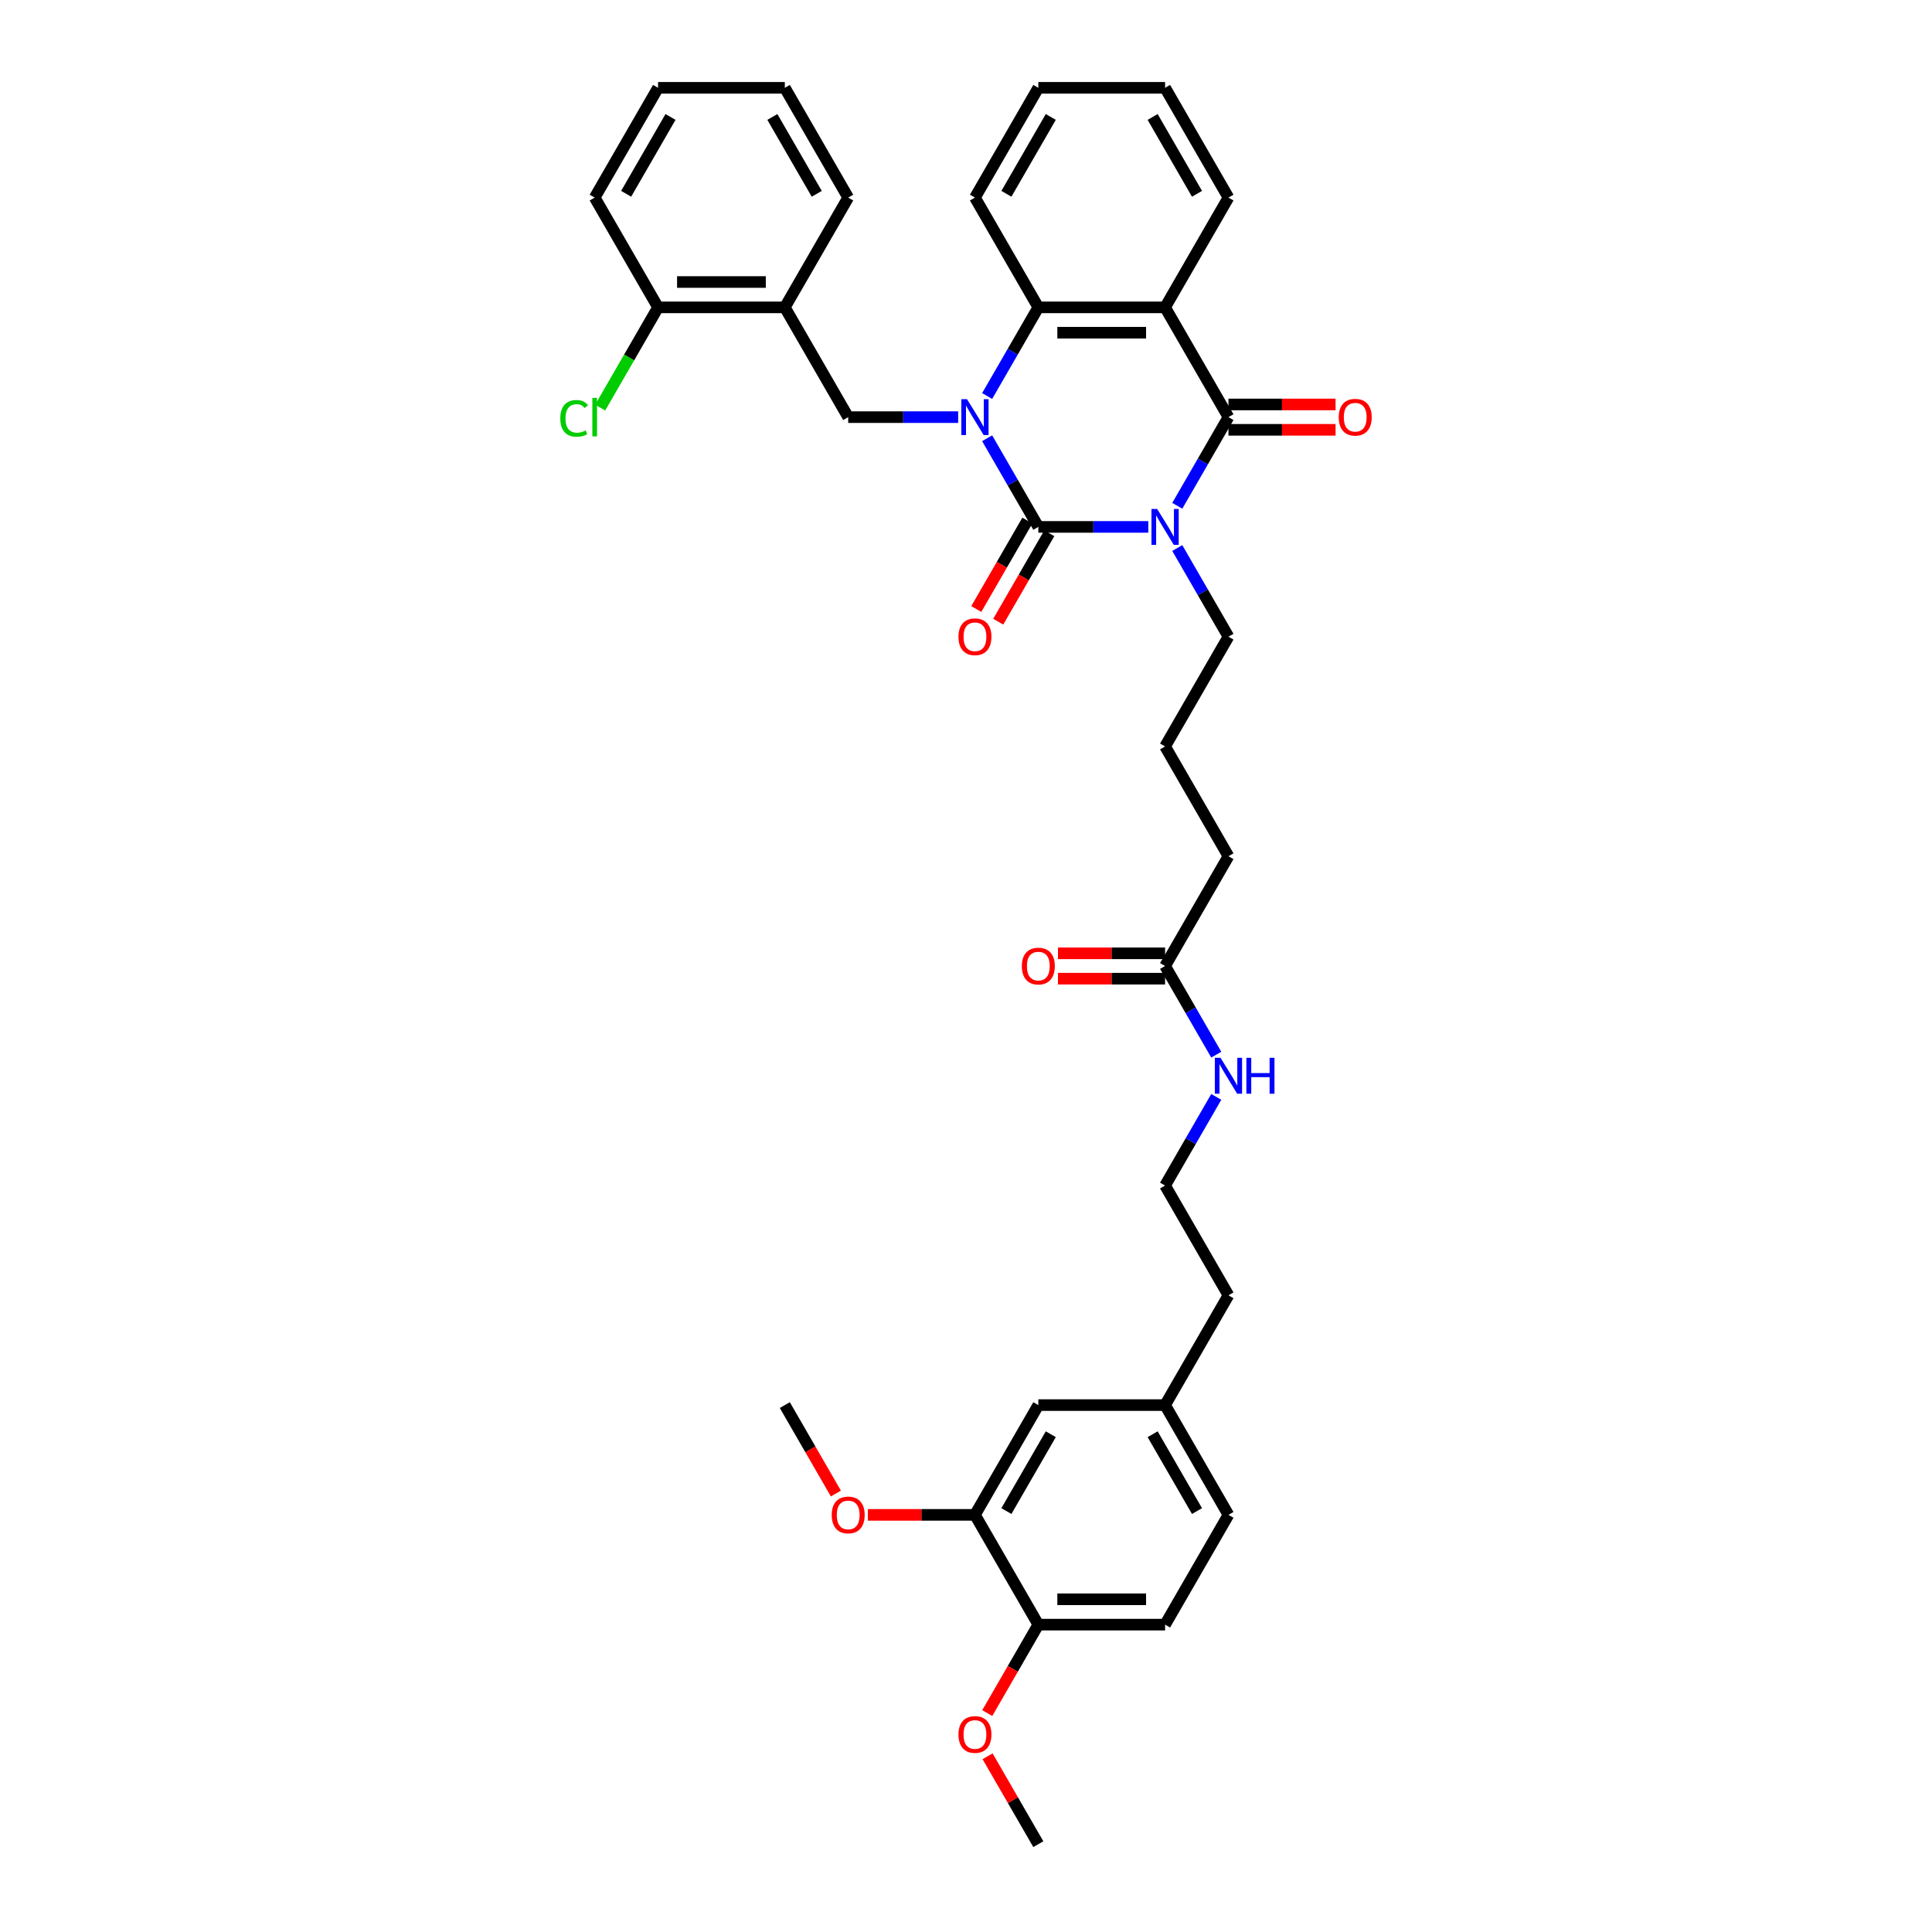 <?xml version='1.0' encoding='iso-8859-1'?>
<svg version='1.1' baseProfile='full'
              xmlns='http://www.w3.org/2000/svg'
                      xmlns:rdkit='http://www.rdkit.org/xml'
                      xmlns:xlink='http://www.w3.org/1999/xlink'
                  xml:space='preserve'
width='1000px' height='1000px' viewBox='0 0 1000 1000'>
<!-- END OF HEADER -->
<rect style='opacity:1.0;fill:#FFFFFF;stroke:none' width='1000' height='1000' x='0' y='0'> </rect>
<path class='bond-0' d='M 594.357,272.727 L 565.897,272.727' style='fill:none;fill-rule:evenodd;stroke:#0000FF;stroke-width:6px;stroke-linecap:butt;stroke-linejoin:miter;stroke-opacity:1' />
<path class='bond-0' d='M 565.897,272.727 L 537.436,272.727' style='fill:none;fill-rule:evenodd;stroke:#000000;stroke-width:6px;stroke-linecap:butt;stroke-linejoin:miter;stroke-opacity:1' />
<path class='bond-2' d='M 609.355,261.797 L 622.601,238.853' style='fill:none;fill-rule:evenodd;stroke:#0000FF;stroke-width:6px;stroke-linecap:butt;stroke-linejoin:miter;stroke-opacity:1' />
<path class='bond-2' d='M 622.601,238.853 L 635.848,215.909' style='fill:none;fill-rule:evenodd;stroke:#000000;stroke-width:6px;stroke-linecap:butt;stroke-linejoin:miter;stroke-opacity:1' />
<path class='bond-14' d='M 609.355,283.658 L 622.601,306.602' style='fill:none;fill-rule:evenodd;stroke:#0000FF;stroke-width:6px;stroke-linecap:butt;stroke-linejoin:miter;stroke-opacity:1' />
<path class='bond-14' d='M 622.601,306.602 L 635.848,329.545' style='fill:none;fill-rule:evenodd;stroke:#000000;stroke-width:6px;stroke-linecap:butt;stroke-linejoin:miter;stroke-opacity:1' />
<path class='bond-1' d='M 537.436,272.727 L 524.189,249.783' style='fill:none;fill-rule:evenodd;stroke:#000000;stroke-width:6px;stroke-linecap:butt;stroke-linejoin:miter;stroke-opacity:1' />
<path class='bond-1' d='M 524.189,249.783 L 510.943,226.839' style='fill:none;fill-rule:evenodd;stroke:#0000FF;stroke-width:6px;stroke-linecap:butt;stroke-linejoin:miter;stroke-opacity:1' />
<path class='bond-7' d='M 531.754,269.447 L 518.538,292.338' style='fill:none;fill-rule:evenodd;stroke:#000000;stroke-width:6px;stroke-linecap:butt;stroke-linejoin:miter;stroke-opacity:1' />
<path class='bond-7' d='M 518.538,292.338 L 505.321,315.23' style='fill:none;fill-rule:evenodd;stroke:#FF0000;stroke-width:6px;stroke-linecap:butt;stroke-linejoin:miter;stroke-opacity:1' />
<path class='bond-7' d='M 543.118,276.008 L 529.901,298.899' style='fill:none;fill-rule:evenodd;stroke:#000000;stroke-width:6px;stroke-linecap:butt;stroke-linejoin:miter;stroke-opacity:1' />
<path class='bond-7' d='M 529.901,298.899 L 516.685,321.791' style='fill:none;fill-rule:evenodd;stroke:#FF0000;stroke-width:6px;stroke-linecap:butt;stroke-linejoin:miter;stroke-opacity:1' />
<path class='bond-5' d='M 495.945,215.909 L 467.485,215.909' style='fill:none;fill-rule:evenodd;stroke:#0000FF;stroke-width:6px;stroke-linecap:butt;stroke-linejoin:miter;stroke-opacity:1' />
<path class='bond-5' d='M 467.485,215.909 L 439.024,215.909' style='fill:none;fill-rule:evenodd;stroke:#000000;stroke-width:6px;stroke-linecap:butt;stroke-linejoin:miter;stroke-opacity:1' />
<path class='bond-37' d='M 510.943,204.979 L 524.189,182.035' style='fill:none;fill-rule:evenodd;stroke:#0000FF;stroke-width:6px;stroke-linecap:butt;stroke-linejoin:miter;stroke-opacity:1' />
<path class='bond-37' d='M 524.189,182.035 L 537.436,159.091' style='fill:none;fill-rule:evenodd;stroke:#000000;stroke-width:6px;stroke-linecap:butt;stroke-linejoin:miter;stroke-opacity:1' />
<path class='bond-3' d='M 635.848,215.909 L 603.044,159.091' style='fill:none;fill-rule:evenodd;stroke:#000000;stroke-width:6px;stroke-linecap:butt;stroke-linejoin:miter;stroke-opacity:1' />
<path class='bond-8' d='M 635.848,222.47 L 663.567,222.47' style='fill:none;fill-rule:evenodd;stroke:#000000;stroke-width:6px;stroke-linecap:butt;stroke-linejoin:miter;stroke-opacity:1' />
<path class='bond-8' d='M 663.567,222.47 L 691.287,222.47' style='fill:none;fill-rule:evenodd;stroke:#FF0000;stroke-width:6px;stroke-linecap:butt;stroke-linejoin:miter;stroke-opacity:1' />
<path class='bond-8' d='M 635.848,209.348 L 663.567,209.348' style='fill:none;fill-rule:evenodd;stroke:#000000;stroke-width:6px;stroke-linecap:butt;stroke-linejoin:miter;stroke-opacity:1' />
<path class='bond-8' d='M 663.567,209.348 L 691.287,209.348' style='fill:none;fill-rule:evenodd;stroke:#FF0000;stroke-width:6px;stroke-linecap:butt;stroke-linejoin:miter;stroke-opacity:1' />
<path class='bond-4' d='M 603.044,159.091 L 537.436,159.091' style='fill:none;fill-rule:evenodd;stroke:#000000;stroke-width:6px;stroke-linecap:butt;stroke-linejoin:miter;stroke-opacity:1' />
<path class='bond-4' d='M 593.203,172.213 L 547.277,172.213' style='fill:none;fill-rule:evenodd;stroke:#000000;stroke-width:6px;stroke-linecap:butt;stroke-linejoin:miter;stroke-opacity:1' />
<path class='bond-18' d='M 603.044,159.091 L 635.848,102.273' style='fill:none;fill-rule:evenodd;stroke:#000000;stroke-width:6px;stroke-linecap:butt;stroke-linejoin:miter;stroke-opacity:1' />
<path class='bond-23' d='M 537.436,159.091 L 504.632,102.273' style='fill:none;fill-rule:evenodd;stroke:#000000;stroke-width:6px;stroke-linecap:butt;stroke-linejoin:miter;stroke-opacity:1' />
<path class='bond-6' d='M 439.024,215.909 L 406.22,159.091' style='fill:none;fill-rule:evenodd;stroke:#000000;stroke-width:6px;stroke-linecap:butt;stroke-linejoin:miter;stroke-opacity:1' />
<path class='bond-12' d='M 406.22,159.091 L 340.612,159.091' style='fill:none;fill-rule:evenodd;stroke:#000000;stroke-width:6px;stroke-linecap:butt;stroke-linejoin:miter;stroke-opacity:1' />
<path class='bond-12' d='M 396.379,145.969 L 350.453,145.969' style='fill:none;fill-rule:evenodd;stroke:#000000;stroke-width:6px;stroke-linecap:butt;stroke-linejoin:miter;stroke-opacity:1' />
<path class='bond-27' d='M 406.22,159.091 L 439.024,102.273' style='fill:none;fill-rule:evenodd;stroke:#000000;stroke-width:6px;stroke-linecap:butt;stroke-linejoin:miter;stroke-opacity:1' />
<path class='bond-9' d='M 504.632,784.091 L 537.436,727.273' style='fill:none;fill-rule:evenodd;stroke:#000000;stroke-width:6px;stroke-linecap:butt;stroke-linejoin:miter;stroke-opacity:1' />
<path class='bond-9' d='M 520.916,782.129 L 543.879,742.356' style='fill:none;fill-rule:evenodd;stroke:#000000;stroke-width:6px;stroke-linecap:butt;stroke-linejoin:miter;stroke-opacity:1' />
<path class='bond-22' d='M 504.632,784.091 L 476.913,784.091' style='fill:none;fill-rule:evenodd;stroke:#000000;stroke-width:6px;stroke-linecap:butt;stroke-linejoin:miter;stroke-opacity:1' />
<path class='bond-22' d='M 476.913,784.091 L 449.193,784.091' style='fill:none;fill-rule:evenodd;stroke:#FF0000;stroke-width:6px;stroke-linecap:butt;stroke-linejoin:miter;stroke-opacity:1' />
<path class='bond-40' d='M 504.632,784.091 L 537.436,840.909' style='fill:none;fill-rule:evenodd;stroke:#000000;stroke-width:6px;stroke-linecap:butt;stroke-linejoin:miter;stroke-opacity:1' />
<path class='bond-10' d='M 603.044,500 L 635.848,443.182' style='fill:none;fill-rule:evenodd;stroke:#000000;stroke-width:6px;stroke-linecap:butt;stroke-linejoin:miter;stroke-opacity:1' />
<path class='bond-15' d='M 603.044,493.439 L 575.325,493.439' style='fill:none;fill-rule:evenodd;stroke:#000000;stroke-width:6px;stroke-linecap:butt;stroke-linejoin:miter;stroke-opacity:1' />
<path class='bond-15' d='M 575.325,493.439 L 547.605,493.439' style='fill:none;fill-rule:evenodd;stroke:#FF0000;stroke-width:6px;stroke-linecap:butt;stroke-linejoin:miter;stroke-opacity:1' />
<path class='bond-15' d='M 603.044,506.561 L 575.325,506.561' style='fill:none;fill-rule:evenodd;stroke:#000000;stroke-width:6px;stroke-linecap:butt;stroke-linejoin:miter;stroke-opacity:1' />
<path class='bond-15' d='M 575.325,506.561 L 547.605,506.561' style='fill:none;fill-rule:evenodd;stroke:#FF0000;stroke-width:6px;stroke-linecap:butt;stroke-linejoin:miter;stroke-opacity:1' />
<path class='bond-17' d='M 603.044,500 L 616.291,522.944' style='fill:none;fill-rule:evenodd;stroke:#000000;stroke-width:6px;stroke-linecap:butt;stroke-linejoin:miter;stroke-opacity:1' />
<path class='bond-17' d='M 616.291,522.944 L 629.537,545.888' style='fill:none;fill-rule:evenodd;stroke:#0000FF;stroke-width:6px;stroke-linecap:butt;stroke-linejoin:miter;stroke-opacity:1' />
<path class='bond-11' d='M 537.436,840.909 L 603.044,840.909' style='fill:none;fill-rule:evenodd;stroke:#000000;stroke-width:6px;stroke-linecap:butt;stroke-linejoin:miter;stroke-opacity:1' />
<path class='bond-11' d='M 547.277,827.787 L 593.203,827.787' style='fill:none;fill-rule:evenodd;stroke:#000000;stroke-width:6px;stroke-linecap:butt;stroke-linejoin:miter;stroke-opacity:1' />
<path class='bond-24' d='M 537.436,840.909 L 524.22,863.801' style='fill:none;fill-rule:evenodd;stroke:#000000;stroke-width:6px;stroke-linecap:butt;stroke-linejoin:miter;stroke-opacity:1' />
<path class='bond-24' d='M 524.22,863.801 L 511.003,886.692' style='fill:none;fill-rule:evenodd;stroke:#FF0000;stroke-width:6px;stroke-linecap:butt;stroke-linejoin:miter;stroke-opacity:1' />
<path class='bond-20' d='M 340.612,159.091 L 325.634,185.034' style='fill:none;fill-rule:evenodd;stroke:#000000;stroke-width:6px;stroke-linecap:butt;stroke-linejoin:miter;stroke-opacity:1' />
<path class='bond-20' d='M 325.634,185.034 L 310.655,210.977' style='fill:none;fill-rule:evenodd;stroke:#00CC00;stroke-width:6px;stroke-linecap:butt;stroke-linejoin:miter;stroke-opacity:1' />
<path class='bond-30' d='M 340.612,159.091 L 307.808,102.273' style='fill:none;fill-rule:evenodd;stroke:#000000;stroke-width:6px;stroke-linecap:butt;stroke-linejoin:miter;stroke-opacity:1' />
<path class='bond-13' d='M 537.436,727.273 L 603.044,727.273' style='fill:none;fill-rule:evenodd;stroke:#000000;stroke-width:6px;stroke-linecap:butt;stroke-linejoin:miter;stroke-opacity:1' />
<path class='bond-26' d='M 635.848,329.545 L 603.044,386.364' style='fill:none;fill-rule:evenodd;stroke:#000000;stroke-width:6px;stroke-linecap:butt;stroke-linejoin:miter;stroke-opacity:1' />
<path class='bond-16' d='M 603.044,840.909 L 635.848,784.091' style='fill:none;fill-rule:evenodd;stroke:#000000;stroke-width:6px;stroke-linecap:butt;stroke-linejoin:miter;stroke-opacity:1' />
<path class='bond-25' d='M 629.537,567.748 L 616.291,590.692' style='fill:none;fill-rule:evenodd;stroke:#0000FF;stroke-width:6px;stroke-linecap:butt;stroke-linejoin:miter;stroke-opacity:1' />
<path class='bond-25' d='M 616.291,590.692 L 603.044,613.636' style='fill:none;fill-rule:evenodd;stroke:#000000;stroke-width:6px;stroke-linecap:butt;stroke-linejoin:miter;stroke-opacity:1' />
<path class='bond-33' d='M 635.848,102.273 L 603.044,45.455' style='fill:none;fill-rule:evenodd;stroke:#000000;stroke-width:6px;stroke-linecap:butt;stroke-linejoin:miter;stroke-opacity:1' />
<path class='bond-33' d='M 619.564,100.311 L 596.601,60.538' style='fill:none;fill-rule:evenodd;stroke:#000000;stroke-width:6px;stroke-linecap:butt;stroke-linejoin:miter;stroke-opacity:1' />
<path class='bond-19' d='M 603.044,727.273 L 635.848,670.455' style='fill:none;fill-rule:evenodd;stroke:#000000;stroke-width:6px;stroke-linecap:butt;stroke-linejoin:miter;stroke-opacity:1' />
<path class='bond-21' d='M 603.044,727.273 L 635.848,784.091' style='fill:none;fill-rule:evenodd;stroke:#000000;stroke-width:6px;stroke-linecap:butt;stroke-linejoin:miter;stroke-opacity:1' />
<path class='bond-21' d='M 596.601,742.356 L 619.564,782.129' style='fill:none;fill-rule:evenodd;stroke:#000000;stroke-width:6px;stroke-linecap:butt;stroke-linejoin:miter;stroke-opacity:1' />
<path class='bond-31' d='M 432.653,773.056 L 419.436,750.164' style='fill:none;fill-rule:evenodd;stroke:#FF0000;stroke-width:6px;stroke-linecap:butt;stroke-linejoin:miter;stroke-opacity:1' />
<path class='bond-31' d='M 419.436,750.164 L 406.22,727.273' style='fill:none;fill-rule:evenodd;stroke:#000000;stroke-width:6px;stroke-linecap:butt;stroke-linejoin:miter;stroke-opacity:1' />
<path class='bond-38' d='M 504.632,102.273 L 537.436,45.455' style='fill:none;fill-rule:evenodd;stroke:#000000;stroke-width:6px;stroke-linecap:butt;stroke-linejoin:miter;stroke-opacity:1' />
<path class='bond-38' d='M 520.916,100.311 L 543.879,60.538' style='fill:none;fill-rule:evenodd;stroke:#000000;stroke-width:6px;stroke-linecap:butt;stroke-linejoin:miter;stroke-opacity:1' />
<path class='bond-32' d='M 511.17,909.051 L 524.303,931.798' style='fill:none;fill-rule:evenodd;stroke:#FF0000;stroke-width:6px;stroke-linecap:butt;stroke-linejoin:miter;stroke-opacity:1' />
<path class='bond-32' d='M 524.303,931.798 L 537.436,954.545' style='fill:none;fill-rule:evenodd;stroke:#000000;stroke-width:6px;stroke-linecap:butt;stroke-linejoin:miter;stroke-opacity:1' />
<path class='bond-29' d='M 603.044,613.636 L 635.848,670.455' style='fill:none;fill-rule:evenodd;stroke:#000000;stroke-width:6px;stroke-linecap:butt;stroke-linejoin:miter;stroke-opacity:1' />
<path class='bond-28' d='M 603.044,386.364 L 635.848,443.182' style='fill:none;fill-rule:evenodd;stroke:#000000;stroke-width:6px;stroke-linecap:butt;stroke-linejoin:miter;stroke-opacity:1' />
<path class='bond-35' d='M 439.024,102.273 L 406.22,45.455' style='fill:none;fill-rule:evenodd;stroke:#000000;stroke-width:6px;stroke-linecap:butt;stroke-linejoin:miter;stroke-opacity:1' />
<path class='bond-35' d='M 422.74,100.311 L 399.777,60.538' style='fill:none;fill-rule:evenodd;stroke:#000000;stroke-width:6px;stroke-linecap:butt;stroke-linejoin:miter;stroke-opacity:1' />
<path class='bond-39' d='M 307.808,102.273 L 340.612,45.455' style='fill:none;fill-rule:evenodd;stroke:#000000;stroke-width:6px;stroke-linecap:butt;stroke-linejoin:miter;stroke-opacity:1' />
<path class='bond-39' d='M 324.092,100.311 L 347.055,60.538' style='fill:none;fill-rule:evenodd;stroke:#000000;stroke-width:6px;stroke-linecap:butt;stroke-linejoin:miter;stroke-opacity:1' />
<path class='bond-34' d='M 603.044,45.455 L 537.436,45.455' style='fill:none;fill-rule:evenodd;stroke:#000000;stroke-width:6px;stroke-linecap:butt;stroke-linejoin:miter;stroke-opacity:1' />
<path class='bond-36' d='M 406.22,45.455 L 340.612,45.455' style='fill:none;fill-rule:evenodd;stroke:#000000;stroke-width:6px;stroke-linecap:butt;stroke-linejoin:miter;stroke-opacity:1' />
<path  class='atom-0' d='M 598.937 263.437
L 605.025 273.278
Q 605.629 274.249, 606.6 276.008
Q 607.571 277.766, 607.623 277.871
L 607.623 263.437
L 610.09 263.437
L 610.09 282.017
L 607.545 282.017
L 601.01 271.258
Q 600.249 269.998, 599.435 268.555
Q 598.648 267.111, 598.412 266.665
L 598.412 282.017
L 595.998 282.017
L 595.998 263.437
L 598.937 263.437
' fill='#0000FF'/>
<path  class='atom-2' d='M 500.525 206.619
L 506.613 216.46
Q 507.217 217.431, 508.188 219.189
Q 509.159 220.948, 509.211 221.053
L 509.211 206.619
L 511.678 206.619
L 511.678 225.199
L 509.133 225.199
L 502.598 214.439
Q 501.837 213.18, 501.023 211.736
Q 500.236 210.293, 500 209.847
L 500 225.199
L 497.586 225.199
L 497.586 206.619
L 500.525 206.619
' fill='#0000FF'/>
<path  class='atom-8' d='M 496.103 329.598
Q 496.103 325.137, 498.307 322.643
Q 500.512 320.15, 504.632 320.15
Q 508.752 320.15, 510.957 322.643
Q 513.161 325.137, 513.161 329.598
Q 513.161 334.112, 510.93 336.684
Q 508.7 339.229, 504.632 339.229
Q 500.538 339.229, 498.307 336.684
Q 496.103 334.138, 496.103 329.598
M 504.632 337.13
Q 507.466 337.13, 508.988 335.24
Q 510.537 333.324, 510.537 329.598
Q 510.537 325.95, 508.988 324.113
Q 507.466 322.25, 504.632 322.25
Q 501.798 322.25, 500.249 324.087
Q 498.727 325.924, 498.727 329.598
Q 498.727 333.351, 500.249 335.24
Q 501.798 337.13, 504.632 337.13
' fill='#FF0000'/>
<path  class='atom-9' d='M 692.927 215.962
Q 692.927 211.5, 695.131 209.007
Q 697.336 206.514, 701.456 206.514
Q 705.576 206.514, 707.78 209.007
Q 709.985 211.5, 709.985 215.962
Q 709.985 220.475, 707.754 223.047
Q 705.524 225.593, 701.456 225.593
Q 697.362 225.593, 695.131 223.047
Q 692.927 220.502, 692.927 215.962
M 701.456 223.493
Q 704.29 223.493, 705.812 221.604
Q 707.361 219.688, 707.361 215.962
Q 707.361 212.314, 705.812 210.477
Q 704.29 208.613, 701.456 208.613
Q 698.622 208.613, 697.073 210.451
Q 695.551 212.288, 695.551 215.962
Q 695.551 219.714, 697.073 221.604
Q 698.622 223.493, 701.456 223.493
' fill='#FF0000'/>
<path  class='atom-16' d='M 528.907 500.052
Q 528.907 495.591, 531.111 493.098
Q 533.316 490.605, 537.436 490.605
Q 541.556 490.605, 543.761 493.098
Q 545.965 495.591, 545.965 500.052
Q 545.965 504.566, 543.734 507.138
Q 541.504 509.684, 537.436 509.684
Q 533.342 509.684, 531.111 507.138
Q 528.907 504.593, 528.907 500.052
M 537.436 507.584
Q 540.27 507.584, 541.792 505.695
Q 543.341 503.779, 543.341 500.052
Q 543.341 496.405, 541.792 494.568
Q 540.27 492.704, 537.436 492.704
Q 534.602 492.704, 533.053 494.541
Q 531.531 496.378, 531.531 500.052
Q 531.531 503.805, 533.053 505.695
Q 534.602 507.584, 537.436 507.584
' fill='#FF0000'/>
<path  class='atom-18' d='M 631.741 547.528
L 637.829 557.369
Q 638.433 558.34, 639.404 560.099
Q 640.375 561.857, 640.427 561.962
L 640.427 547.528
L 642.894 547.528
L 642.894 566.108
L 640.349 566.108
L 633.814 555.349
Q 633.053 554.089, 632.239 552.646
Q 631.452 551.202, 631.216 550.756
L 631.216 566.108
L 628.802 566.108
L 628.802 547.528
L 631.741 547.528
' fill='#0000FF'/>
<path  class='atom-18' d='M 645.125 547.528
L 647.644 547.528
L 647.644 555.427
L 657.144 555.427
L 657.144 547.528
L 659.664 547.528
L 659.664 566.108
L 657.144 566.108
L 657.144 557.527
L 647.644 557.527
L 647.644 566.108
L 645.125 566.108
L 645.125 547.528
' fill='#0000FF'/>
<path  class='atom-21' d='M 290.015 216.552
Q 290.015 211.933, 292.167 209.519
Q 294.345 207.078, 298.465 207.078
Q 302.297 207.078, 304.344 209.781
L 302.612 211.198
Q 301.116 209.23, 298.465 209.23
Q 295.657 209.23, 294.162 211.12
Q 292.692 212.983, 292.692 216.552
Q 292.692 220.226, 294.214 222.116
Q 295.762 224.005, 298.754 224.005
Q 300.801 224.005, 303.189 222.772
L 303.924 224.74
Q 302.953 225.37, 301.483 225.737
Q 300.014 226.105, 298.387 226.105
Q 294.345 226.105, 292.167 223.638
Q 290.015 221.171, 290.015 216.552
' fill='#00CC00'/>
<path  class='atom-21' d='M 306.601 205.95
L 309.015 205.95
L 309.015 225.868
L 306.601 225.868
L 306.601 205.95
' fill='#00CC00'/>
<path  class='atom-23' d='M 430.495 784.143
Q 430.495 779.682, 432.699 777.189
Q 434.904 774.696, 439.024 774.696
Q 443.144 774.696, 445.349 777.189
Q 447.553 779.682, 447.553 784.143
Q 447.553 788.657, 445.322 791.229
Q 443.092 793.775, 439.024 793.775
Q 434.93 793.775, 432.699 791.229
Q 430.495 788.683, 430.495 784.143
M 439.024 791.675
Q 441.858 791.675, 443.38 789.786
Q 444.929 787.87, 444.929 784.143
Q 444.929 780.496, 443.38 778.659
Q 441.858 776.795, 439.024 776.795
Q 436.19 776.795, 434.641 778.632
Q 433.119 780.469, 433.119 784.143
Q 433.119 787.896, 434.641 789.786
Q 436.19 791.675, 439.024 791.675
' fill='#FF0000'/>
<path  class='atom-25' d='M 496.103 897.78
Q 496.103 893.318, 498.307 890.825
Q 500.512 888.332, 504.632 888.332
Q 508.752 888.332, 510.957 890.825
Q 513.161 893.318, 513.161 897.78
Q 513.161 902.294, 510.93 904.865
Q 508.7 907.411, 504.632 907.411
Q 500.538 907.411, 498.307 904.865
Q 496.103 902.32, 496.103 897.78
M 504.632 905.312
Q 507.466 905.312, 508.988 903.422
Q 510.537 901.506, 510.537 897.78
Q 510.537 894.132, 508.988 892.295
Q 507.466 890.432, 504.632 890.432
Q 501.798 890.432, 500.249 892.269
Q 498.727 894.106, 498.727 897.78
Q 498.727 901.533, 500.249 903.422
Q 501.798 905.312, 504.632 905.312
' fill='#FF0000'/>
</svg>
